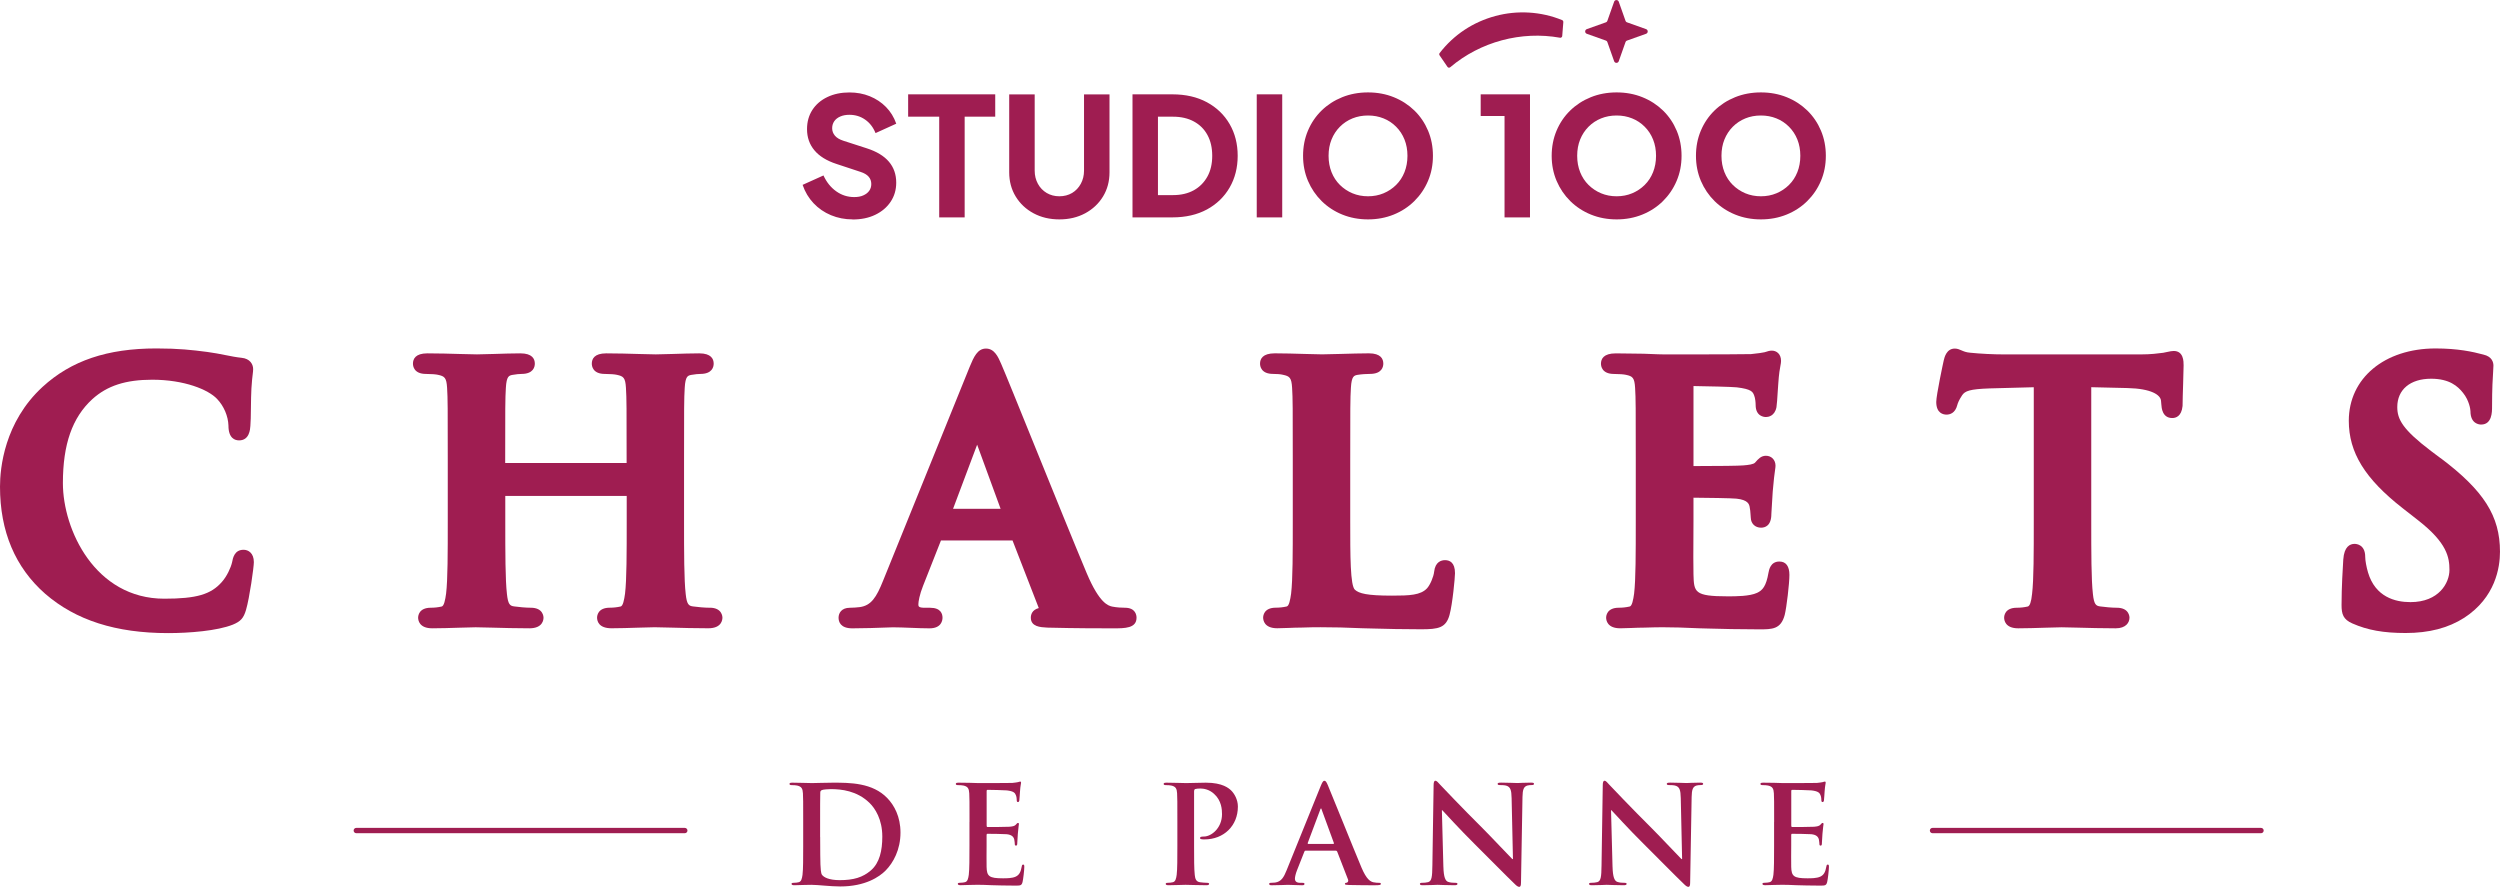 <?xml version="1.0" encoding="UTF-8"?>
<svg id="Laag_1" xmlns="http://www.w3.org/2000/svg" version="1.1" viewBox="0 0 855.43 303.48">
  <!-- Generator: Adobe Illustrator 29.0.0, SVG Export Plug-In . SVG Version: 2.1.0 Build 186)  -->
  <defs>
    <style>
      .st0 {
        fill: #9f1d51;
      }
    </style>
  </defs>
  <g>
    <g>
      <path class="st0" d="M274.83,281.28c0-7.06,0-8.36-.09-9.84-.09-1.58-.46-2.32-2-2.65-.37-.09-1.16-.14-1.81-.14-.51,0-.79-.09-.79-.42s.32-.42,1.02-.42c2.46,0,5.39.14,6.69.14,1.44,0,4.36-.14,7.15-.14,5.8,0,13.56,0,18.62,5.29,2.32,2.41,4.5,6.27,4.5,11.79,0,5.85-2.46,10.31-5.06,12.95-2.14,2.18-6.96,5.48-15.55,5.48-1.67,0-3.57-.14-5.34-.28-1.76-.14-3.39-.28-4.55-.28-.51,0-1.53,0-2.65.05-1.07,0-2.27.09-3.2.09-.6,0-.93-.14-.93-.46,0-.23.19-.37.74-.37.7,0,1.25-.09,1.67-.19.93-.19,1.16-1.21,1.35-2.55.23-1.95.23-5.62.23-9.89v-8.17ZM280.64,286.39c0,4.92.05,8.5.09,9.38.05,1.16.14,3.02.51,3.53.6.88,2.41,1.86,6.08,1.86,4.74,0,7.89-.93,10.68-3.34,2.97-2.55,3.9-6.78,3.9-11.56,0-5.9-2.46-9.7-4.46-11.61-4.27-4.09-9.56-4.64-13.19-4.64-.93,0-2.65.14-3.02.33-.42.19-.56.42-.56.93-.05,1.58-.05,5.62-.05,9.29v5.85Z"/>
      <path class="st0" d="M331.74,281.28c0-7.06,0-8.36-.09-9.84-.09-1.58-.46-2.32-2-2.65-.37-.09-1.16-.14-1.81-.14-.51,0-.79-.09-.79-.42s.32-.42,1.02-.42c1.25,0,2.6.05,3.76.05,1.21.05,2.27.09,2.92.09,1.49,0,10.72,0,11.61-.05.88-.09,1.62-.19,2-.28.23-.05.51-.19.74-.19s.28.19.28.42c0,.32-.23.88-.37,3.02-.05.46-.14,2.51-.23,3.06-.05.23-.14.51-.46.51s-.42-.23-.42-.65c0-.32-.05-1.11-.28-1.67-.32-.84-.79-1.39-3.11-1.67-.79-.09-5.66-.19-6.59-.19-.23,0-.32.14-.32.46v11.75c0,.33.05.51.32.51,1.02,0,6.36,0,7.43-.09,1.11-.09,1.81-.23,2.23-.7.32-.37.51-.6.74-.6.19,0,.32.09.32.37s-.19,1.02-.37,3.39c-.05.93-.19,2.79-.19,3.11,0,.37,0,.88-.42.88-.32,0-.42-.19-.42-.42-.05-.46-.05-1.07-.19-1.67-.23-.93-.88-1.63-2.6-1.81-.88-.09-5.48-.14-6.59-.14-.23,0-.28.19-.28.46v3.67c0,1.58-.05,5.85,0,7.2.09,3.2.84,3.9,5.57,3.9,1.21,0,3.16,0,4.36-.56s1.76-1.53,2.09-3.44c.09-.51.19-.7.51-.7.37,0,.37.37.37.84,0,1.07-.37,4.22-.6,5.15-.32,1.21-.74,1.21-2.51,1.21-3.48,0-6.04-.09-8.03-.14-2-.09-3.44-.14-4.83-.14-.51,0-1.53,0-2.65.05-1.07,0-2.27.09-3.2.09-.6,0-.93-.14-.93-.46,0-.23.19-.37.74-.37.7,0,1.25-.09,1.67-.19.93-.19,1.16-1.21,1.35-2.55.23-1.95.23-5.62.23-9.89v-8.17Z"/>
      <path class="st0" d="M402.86,281.28c0-7.06,0-8.36-.09-9.84-.09-1.58-.46-2.32-2-2.65-.37-.09-1.16-.14-1.81-.14-.51,0-.79-.09-.79-.42s.32-.42,1.02-.42c2.46,0,5.39.14,6.69.14,1.9,0,4.6-.14,6.73-.14,5.8,0,7.89,1.95,8.64,2.65,1.02.98,2.32,3.06,2.32,5.52,0,6.59-4.83,11.24-11.42,11.24-.23,0-.74,0-.97-.05s-.56-.09-.56-.42c0-.37.32-.51,1.3-.51,2.6,0,6.22-2.92,6.22-7.66,0-1.53-.14-4.64-2.74-6.96-1.67-1.53-3.57-1.81-4.64-1.81-.7,0-1.39.05-1.81.18-.23.09-.37.37-.37.88v18.57c0,4.27,0,7.94.23,9.93.14,1.3.42,2.32,1.81,2.51.65.09,1.67.19,2.37.19.51,0,.74.14.74.37,0,.32-.37.46-.88.46-3.06,0-5.99-.14-7.2-.14-1.07,0-3.99.14-5.85.14-.6,0-.93-.14-.93-.46,0-.23.19-.37.74-.37.7,0,1.25-.09,1.67-.19.93-.19,1.16-1.21,1.35-2.55.23-1.95.23-5.62.23-9.89v-8.17Z"/>
      <path class="st0" d="M446.72,291.08c-.23,0-.32.09-.42.37l-2.51,6.36c-.46,1.16-.7,2.27-.7,2.83,0,.84.42,1.44,1.86,1.44h.7c.56,0,.7.09.7.37,0,.37-.28.46-.79.46-1.49,0-3.48-.14-4.92-.14-.51,0-3.06.14-5.48.14-.6,0-.88-.09-.88-.46,0-.28.19-.37.56-.37.42,0,1.07-.05,1.44-.09,2.14-.28,3.02-1.86,3.95-4.18l11.65-28.79c.56-1.35.84-1.86,1.3-1.86.42,0,.7.42,1.16,1.49,1.11,2.55,8.54,21.12,11.51,28.18,1.76,4.18,3.11,4.83,4.09,5.06.7.14,1.39.19,1.95.19.37,0,.6.05.6.37,0,.37-.42.46-2.14.46s-5.06,0-8.77-.09c-.84-.05-1.39-.05-1.39-.37,0-.28.19-.37.65-.42.32-.09.65-.51.42-1.07l-3.71-9.56c-.09-.23-.23-.32-.46-.32h-10.35ZM456.2,288.76c.23,0,.28-.14.23-.28l-4.18-11.42c-.05-.18-.09-.42-.23-.42s-.23.23-.28.42l-4.27,11.38c-.05.19,0,.33.19.33h8.54Z"/>
      <path class="st0" d="M493.89,296.6c.09,3.62.7,4.83,1.62,5.15.79.28,1.67.32,2.41.32.51,0,.79.09.79.37,0,.37-.42.46-1.07.46-3.02,0-4.87-.14-5.76-.14-.42,0-2.6.14-5.01.14-.6,0-1.02-.05-1.02-.46,0-.28.28-.37.74-.37.6,0,1.44-.05,2.09-.23,1.21-.37,1.39-1.72,1.44-5.76l.42-27.35c0-.93.14-1.58.6-1.58.51,0,.93.6,1.72,1.44.56.6,7.61,8.03,14.39,14.76,3.16,3.16,9.42,9.84,10.21,10.59h.23l-.46-20.85c-.05-2.83-.46-3.71-1.58-4.18-.7-.28-1.81-.28-2.46-.28-.56,0-.74-.14-.74-.42,0-.37.51-.42,1.21-.42,2.41,0,4.64.14,5.62.14.51,0,2.27-.14,4.55-.14.6,0,1.07.05,1.07.42,0,.28-.28.42-.84.42-.46,0-.84,0-1.39.14-1.3.37-1.67,1.35-1.72,3.95l-.51,29.3c0,1.02-.19,1.44-.6,1.44-.51,0-1.07-.51-1.58-1.02-2.92-2.79-8.87-8.87-13.7-13.65-5.06-5.01-10.21-10.68-11.05-11.56h-.14l.51,19.36Z"/>
      <path class="st0" d="M551.77,296.6c.09,3.62.7,4.83,1.62,5.15.79.28,1.67.32,2.41.32.51,0,.79.09.79.37,0,.37-.42.46-1.07.46-3.02,0-4.87-.14-5.76-.14-.42,0-2.6.14-5.01.14-.6,0-1.02-.05-1.02-.46,0-.28.28-.37.74-.37.6,0,1.44-.05,2.09-.23,1.21-.37,1.39-1.72,1.44-5.76l.42-27.35c0-.93.14-1.58.6-1.58.51,0,.93.6,1.72,1.44.56.6,7.61,8.03,14.39,14.76,3.16,3.16,9.42,9.84,10.21,10.59h.23l-.46-20.85c-.05-2.83-.46-3.71-1.58-4.18-.7-.28-1.81-.28-2.46-.28-.56,0-.74-.14-.74-.42,0-.37.51-.42,1.21-.42,2.41,0,4.64.14,5.62.14.51,0,2.27-.14,4.55-.14.6,0,1.07.05,1.07.42,0,.28-.28.42-.84.42-.46,0-.84,0-1.39.14-1.3.37-1.67,1.35-1.72,3.95l-.51,29.3c0,1.02-.19,1.44-.6,1.44-.51,0-1.07-.51-1.58-1.02-2.92-2.79-8.87-8.87-13.7-13.65-5.06-5.01-10.21-10.68-11.05-11.56h-.14l.51,19.36Z"/>
      <path class="st0" d="M607.06,281.28c0-7.06,0-8.36-.09-9.84-.09-1.58-.46-2.32-2-2.65-.37-.09-1.16-.14-1.81-.14-.51,0-.79-.09-.79-.42s.32-.42,1.02-.42c1.25,0,2.6.05,3.76.05,1.21.05,2.27.09,2.92.09,1.49,0,10.72,0,11.61-.05.88-.09,1.62-.19,2-.28.23-.05.51-.19.74-.19s.28.19.28.42c0,.32-.23.88-.37,3.02-.05.46-.14,2.51-.23,3.06-.05.23-.14.51-.46.51s-.42-.23-.42-.65c0-.32-.05-1.11-.28-1.67-.32-.84-.79-1.39-3.11-1.67-.79-.09-5.66-.19-6.59-.19-.23,0-.32.14-.32.46v11.75c0,.33.05.51.32.51,1.02,0,6.36,0,7.43-.09,1.11-.09,1.81-.23,2.23-.7.32-.37.51-.6.74-.6.19,0,.32.09.32.37s-.19,1.02-.37,3.39c-.05.93-.19,2.79-.19,3.11,0,.37,0,.88-.42.88-.32,0-.42-.19-.42-.42-.05-.46-.05-1.07-.19-1.67-.23-.93-.88-1.63-2.6-1.81-.88-.09-5.48-.14-6.59-.14-.23,0-.28.19-.28.46v3.67c0,1.58-.05,5.85,0,7.2.09,3.2.84,3.9,5.57,3.9,1.21,0,3.16,0,4.36-.56s1.76-1.53,2.09-3.44c.09-.51.19-.7.51-.7.37,0,.37.37.37.84,0,1.07-.37,4.22-.6,5.15-.32,1.21-.74,1.21-2.51,1.21-3.48,0-6.04-.09-8.03-.14-2-.09-3.44-.14-4.83-.14-.51,0-1.53,0-2.65.05-1.07,0-2.27.09-3.2.09-.6,0-.93-.14-.93-.46,0-.23.19-.37.74-.37.7,0,1.25-.09,1.67-.19.93-.19,1.16-1.21,1.35-2.55.23-1.95.23-5.62.23-9.89v-8.17Z"/>
    </g>
    <g>
      <path class="st0" d="M121.91,285.1h112.41c.51,0,.91-.41.91-.91s-.41-.91-.91-.91h-112.41c-.51,0-.91.41-.91.91s.41.91.91.91Z"/>
      <path class="st0" d="M661.25,285.1h112.41c.51,0,.91-.41.91-.91s-.41-.91-.91-.91h-112.41c-.51,0-.91.41-.91.91s.41.91.91.91Z"/>
    </g>
  </g>
  <g>
    <path class="st0" d="M468.1,67.16c1.91,0,3.68-.34,5.31-1.02,1.63-.68,3.06-1.63,4.3-2.86,1.24-1.22,2.19-2.68,2.87-4.38.67-1.69,1.01-3.56,1.01-5.59s-.34-3.89-1.01-5.57c-.67-1.68-1.63-3.14-2.87-4.38-1.24-1.25-2.67-2.2-4.3-2.85-1.63-.66-3.4-.99-5.31-.99s-3.69.33-5.32.99c-1.63.66-3.06,1.61-4.3,2.85-1.24,1.25-2.19,2.7-2.87,4.38-.67,1.67-1.01,3.53-1.01,5.57s.34,3.9,1.01,5.59c.67,1.69,1.63,3.15,2.87,4.38,1.24,1.22,2.67,2.18,4.3,2.86,1.63.68,3.4,1.02,5.32,1.02M468.1,75.07c-3.15,0-6.08-.55-8.78-1.64-2.7-1.09-5.05-2.63-7.06-4.6-2.01-1.98-3.57-4.29-4.7-6.92-1.12-2.64-1.69-5.5-1.69-8.59s.55-5.95,1.66-8.59c1.11-2.64,2.66-4.94,4.67-6.9,2.01-1.96,4.36-3.48,7.06-4.57,2.7-1.09,5.64-1.64,8.83-1.64s6.13.55,8.83,1.64c2.7,1.09,5.05,2.62,7.06,4.57,2.01,1.96,3.56,4.26,4.67,6.9,1.11,2.64,1.66,5.5,1.66,8.59s-.56,5.95-1.69,8.59c-1.12,2.64-2.69,4.94-4.7,6.92-2.01,1.98-4.36,3.51-7.06,4.6-2.7,1.09-5.62,1.64-8.78,1.64h0ZM430.02,32.28h8.72v42.11h-8.72v-42.11ZM396.22,66.76h5.18c2.73,0,5.1-.56,7.09-1.66,1.99-1.11,3.53-2.67,4.64-4.66,1.11-2,1.66-4.37,1.66-7.12s-.54-5.13-1.63-7.12c-1.08-2-2.63-3.54-4.64-4.63-2.01-1.09-4.38-1.64-7.12-1.64h-5.18v26.84h0ZM387.51,74.39v-42.11h13.66c4.54,0,8.47.91,11.81,2.71,3.33,1.8,5.92,4.29,7.76,7.46,1.84,3.17,2.76,6.79,2.76,10.85s-.92,7.7-2.76,10.88c-1.84,3.18-4.43,5.68-7.76,7.49-3.34,1.8-7.27,2.71-11.81,2.71h-13.66ZM362.48,75.07c-3.3,0-6.25-.7-8.83-2.09-2.59-1.39-4.63-3.31-6.11-5.74-1.48-2.43-2.22-5.19-2.22-8.28v-26.67h8.72v26.11c0,1.66.37,3.15,1.1,4.49.73,1.34,1.74,2.38,3.01,3.14,1.27.75,2.72,1.13,4.33,1.13s3.1-.38,4.36-1.13c1.25-.75,2.25-1.8,2.98-3.14.73-1.34,1.1-2.84,1.1-4.49v-26.11h8.72v26.67c0,3.09-.74,5.85-2.22,8.28-1.48,2.43-3.52,4.34-6.1,5.74-2.59,1.39-5.53,2.09-8.83,2.09h0ZM321.37,74.39v-34.48h-10.63v-7.63h29.8v7.63h-10.46v34.48h-8.72ZM291.73,75.07c-2.62,0-5.09-.48-7.4-1.44-2.3-.96-4.29-2.33-5.96-4.1-1.67-1.77-2.92-3.86-3.74-6.28l7.14-3.22c1.05,2.3,2.5,4.11,4.36,5.43,1.85,1.32,3.91,1.97,6.16,1.97,1.2,0,2.23-.18,3.09-.57.87-.38,1.54-.89,2.02-1.55.49-.66.73-1.44.73-2.34,0-.98-.3-1.82-.9-2.51-.6-.7-1.54-1.25-2.82-1.66l-8.21-2.71c-3.33-1.09-5.85-2.64-7.53-4.66-1.69-2.02-2.53-4.43-2.53-7.26,0-2.48.61-4.67,1.83-6.56,1.22-1.88,2.93-3.35,5.12-4.4,2.19-1.05,4.71-1.58,7.56-1.58,2.51,0,4.84.43,6.97,1.3,2.13.87,3.98,2.09,5.54,3.68,1.56,1.58,2.73,3.49,3.51,5.71l-7.09,3.22c-.78-1.96-1.96-3.49-3.54-4.6s-3.37-1.66-5.4-1.66c-1.16,0-2.19.18-3.09.57-.9.38-1.59.91-2.08,1.61-.48.7-.73,1.5-.73,2.4,0,.98.32,1.83.95,2.57.64.74,1.59,1.31,2.87,1.72l8.04,2.6c3.37,1.09,5.89,2.61,7.56,4.58,1.67,1.96,2.5,4.35,2.5,7.17,0,2.45-.64,4.63-1.91,6.53-1.27,1.9-3.03,3.39-5.26,4.46-2.23,1.08-4.82,1.61-7.78,1.61h.01Z"/>
    <polygon class="st0" points="514.81 74.39 514.81 39.69 506.65 39.69 506.65 32.28 523.52 32.28 523.52 74.39 514.81 74.39"/>
    <g>
      <path class="st0" d="M553.16,67.16c1.91,0,3.69-.34,5.31-1.02,1.63-.68,3.06-1.63,4.3-2.86,1.24-1.22,2.19-2.68,2.87-4.38.67-1.69,1.01-3.56,1.01-5.59s-.34-3.89-1.01-5.57c-.67-1.68-1.63-3.14-2.87-4.38-1.24-1.25-2.68-2.2-4.3-2.85-1.63-.66-3.4-.99-5.31-.99s-3.69.33-5.31.99c-1.63.66-3.06,1.61-4.3,2.85-1.24,1.25-2.19,2.7-2.87,4.38-.67,1.67-1.01,3.53-1.01,5.57s.34,3.9,1.01,5.59c.67,1.69,1.63,3.15,2.87,4.38,1.24,1.22,2.67,2.18,4.3,2.86,1.63.68,3.4,1.02,5.31,1.02M553.16,75.07c-3.15,0-6.08-.55-8.77-1.64-2.7-1.09-5.05-2.63-7.06-4.6-2.01-1.98-3.57-4.29-4.7-6.92-1.12-2.64-1.69-5.5-1.69-8.59s.56-5.95,1.66-8.59c1.11-2.64,2.66-4.94,4.67-6.9,2.01-1.96,4.36-3.48,7.06-4.57,2.7-1.09,5.64-1.64,8.83-1.64s6.13.55,8.83,1.64c2.7,1.09,5.05,2.62,7.06,4.57,2.01,1.96,3.56,4.26,4.67,6.9,1.11,2.64,1.66,5.5,1.66,8.59s-.56,5.95-1.69,8.59c-1.12,2.64-2.69,4.94-4.69,6.92-2.01,1.98-4.36,3.51-7.06,4.6-2.7,1.09-5.62,1.64-8.77,1.64h0Z"/>
      <path class="st0" d="M602.53,67.16c1.91,0,3.69-.34,5.31-1.02,1.63-.68,3.06-1.63,4.3-2.86,1.24-1.22,2.19-2.68,2.87-4.38.67-1.69,1.01-3.56,1.01-5.59s-.34-3.89-1.01-5.57c-.67-1.68-1.63-3.14-2.87-4.38-1.24-1.25-2.67-2.2-4.3-2.85-1.63-.66-3.4-.99-5.31-.99s-3.69.33-5.31.99c-1.63.66-3.06,1.61-4.3,2.85-1.24,1.25-2.19,2.7-2.87,4.38-.67,1.67-1.01,3.53-1.01,5.57s.34,3.9,1.01,5.59c.67,1.69,1.63,3.15,2.87,4.38,1.24,1.22,2.67,2.18,4.3,2.86,1.63.68,3.4,1.02,5.31,1.02M602.53,75.07c-3.15,0-6.08-.55-8.77-1.64-2.7-1.09-5.05-2.63-7.06-4.6-2.01-1.98-3.57-4.29-4.7-6.92-1.12-2.64-1.69-5.5-1.69-8.59s.55-5.95,1.66-8.59c1.11-2.64,2.66-4.94,4.67-6.9,2.01-1.96,4.36-3.48,7.06-4.57,2.7-1.09,5.64-1.64,8.83-1.64s6.13.55,8.83,1.64c2.7,1.09,5.05,2.62,7.06,4.57,2.01,1.96,3.56,4.26,4.67,6.9,1.11,2.64,1.66,5.5,1.66,8.59s-.56,5.95-1.69,8.59c-1.12,2.64-2.69,4.94-4.7,6.92-2.01,1.98-4.36,3.51-7.06,4.6-2.7,1.09-5.62,1.64-8.77,1.64"/>
      <path class="st0" d="M534.93,7.52l-.38,4.8c-.01.19-.1.35-.25.46-.15.12-.32.16-.51.13-6.63-1.19-13.39-.86-19.89.88-6.49,1.75-12.52,4.86-17.67,9.22-.14.12-.32.17-.5.15-.18-.03-.34-.12-.44-.27l-2.71-3.96c-.16-.24-.15-.53.02-.76,4.85-6.3,11.46-10.64,19.11-12.7,7.5-2.02,15.61-1.54,22.81,1.41.26.11.42.36.4.65h0Z"/>
      <path class="st0" d="M556.68,13.9l6.56-2.34c.75-.26.75-1.33,0-1.59l-6.56-2.34c-.22-.08-.39-.25-.46-.46l-2.33-6.59c-.26-.75-1.32-.75-1.58,0l-2.33,6.59c-.08.22-.25.39-.46.46l-6.56,2.34c-.75.27-.75,1.33,0,1.59l6.56,2.34c.22.07.39.25.46.46l2.33,6.59c.26.75,1.32.75,1.58,0l2.33-6.59c.08-.21.25-.39.46-.46"/>
    </g>
  </g>
  <g>
    <path class="st0" d="M15.46,203.17s0,0,0,0c10.43,9.05,24.19,13.46,42.06,13.46,7.21,0,16.82-.76,22.16-2.9,2.66-1.1,3.67-2.22,4.49-5,1.23-4.18,2.69-14.67,2.69-16.38,0-3.12-1.9-4.23-3.52-4.23-3.13,0-3.66,2.84-3.93,4.28-.41,1.85-1.81,4.86-3.47,6.7-3.74,4.31-8.72,5.76-19.73,5.76-23.67,0-34.69-23.59-34.69-39.53,0-13.31,3.2-22.44,10.05-28.73,5.08-4.61,11.41-6.67,20.52-6.67,10.98,0,19.18,3.39,22.17,6.56,2.34,2.44,3.81,5.89,3.91,9.15,0,4.4,2.28,5.05,3.64,5.05,3.53,0,3.78-3.77,3.86-4.93.13-1.31.16-3.57.19-6.18.03-2.37.06-4.81.17-6.66.14-2.42.32-3.88.44-4.85.09-.73.15-1.25.15-1.78,0-1.61-1.05-3.59-3.98-3.86-1.72-.17-3.58-.54-5.54-.93-1.94-.38-3.94-.78-6.18-1.07-5.21-.68-9.8-1.2-17.42-1.2-16.77,0-29.14,4.18-38.93,13.15C1.42,144.48,0,160.3,0,166.53c0,15.31,5.2,27.63,15.46,36.64Z"/>
    <path class="st0" d="M242.8,207.95c-1.65,0-4.15-.23-5.69-.45-1.43-.19-2.1-.65-2.48-4.22-.57-4.93-.57-14.21-.57-24.95v-20.76c0-17.92,0-21.15.23-24.86.23-4.05,1.08-4.21,2.31-4.44,1.33-.22,2.26-.32,3.02-.32,4.13,0,4.58-2.46,4.58-3.52,0-1.6-.86-3.52-4.93-3.52-2.62,0-6.1.11-9.17.21-2.31.07-4.49.14-5.69.14-1.28,0-3.33-.06-5.69-.13-3.35-.1-7.52-.22-11.29-.22-4.08,0-4.93,1.91-4.93,3.52,0,.83.32,3.52,4.46,3.52,1.8,0,3.45.14,4.09.3,2.31.49,2.92.99,3.13,4.47.23,3.7.23,6.93.23,24.85v.85h-41.55v-.85c0-17.92,0-21.15.23-24.86.23-4.05,1.08-4.21,2.31-4.44,1.33-.22,2.26-.32,3.02-.32,4.13,0,4.58-2.46,4.58-3.52,0-1.6-.86-3.52-4.93-3.52-2.62,0-6.1.11-9.17.21-2.31.07-4.48.14-5.69.14-1.28,0-3.33-.06-5.69-.13-3.35-.1-7.52-.22-11.29-.22-4.08,0-4.93,1.91-4.93,3.52,0,.83.32,3.52,4.46,3.52,1.8,0,3.45.14,4.09.3,2.31.49,2.92.99,3.13,4.47.23,3.7.23,6.93.23,24.85v20.76c0,10.74,0,20.02-.57,24.78-.29,2.1-.69,4.26-1.52,4.43-1.27.28-2.45.41-3.71.41-4.13,0-4.34,2.83-4.34,3.4,0,.85.35,3.64,4.82,3.64,2.72,0,6.27-.11,9.39-.21,2.33-.07,4.34-.14,5.47-.14,1.27,0,3.26.06,5.56.12,3.64.1,8.18.23,12.84.23s4.82-3.03,4.82-3.64c0-.35-.12-3.4-4.34-3.4-1.65,0-4.15-.23-5.69-.45-1.43-.19-2.1-.65-2.48-4.22-.57-4.93-.57-14.21-.57-24.95v-8.63h41.55v8.63c0,10.74,0,20.02-.57,24.78-.29,2.09-.69,4.26-1.52,4.42-1.26.28-2.44.41-3.71.41-4.13,0-4.34,2.83-4.34,3.4,0,1.09.48,3.64,4.93,3.64,2.64,0,6.14-.11,9.23-.21,2.34-.08,4.37-.14,5.51-.14,1.27,0,3.26.06,5.56.12,3.64.1,8.18.23,12.84.23s4.82-3.03,4.82-3.64c0-.35-.12-3.4-4.34-3.4Z"/>
    <path class="st0" d="M388.89,211.35c0-.8-.29-3.4-3.99-3.4-1.07,0-2.72-.07-4.38-.4-1.28-.31-4.29-1.02-8.68-11.42-4.09-9.72-11.43-27.84-17.91-43.83-5.39-13.3-10.04-24.79-11.35-27.78-1.02-2.34-2.28-5.25-5.2-5.25s-4.19,2.89-5.58,6.25l-29.61,73.13c-2.3,5.75-4.09,8.57-8.04,9.09-.84.11-2.39.22-3.35.22-2.86,0-3.87,1.83-3.87,3.4,0,1.36.61,3.64,4.7,3.64s8.73-.17,11.41-.27c1.22-.05,2.11-.08,2.5-.08,1.76,0,3.95.09,6.05.17,2.21.09,4.49.18,6.45.18,4.14,0,4.46-2.78,4.46-3.64,0-1.27-.55-3.4-4.23-3.4h-1.77c-2.26,0-2.26-.5-2.26-1.2,0-.89.43-3.38,1.6-6.29l6.13-15.54h24.49l8.98,23.13c-2.33.63-2.72,2.29-2.72,3.3,0,3.09,3.35,3.26,5.36,3.37l.58.03c9.46.24,18.17.24,22.35.24,3.87,0,7.88,0,7.88-3.64ZM326.11,174.1l8.24-21.94,8.03,21.94h-16.27Z"/>
    <path class="st0" d="M496,210.35c1.02-3.71,1.86-12.75,1.86-14.22,0-3.69-1.85-4.46-3.4-4.46-1.23,0-3.36.51-3.74,3.97-.18,1.73-1.38,4.54-2.43,5.66-2.17,2.35-5.98,2.51-11.99,2.51-8.66,0-11.26-.76-12.67-2-1.62-1.39-1.62-11.63-1.62-23.49v-20.76c0-17.92,0-21.15.23-24.86.23-4.05,1.08-4.21,2.31-4.44,1.32-.22,3.1-.32,4.2-.32,4.13,0,4.58-2.46,4.58-3.52,0-1.6-.86-3.52-4.93-3.52-2.61,0-6.46.11-9.86.21-2.56.07-4.97.14-6.18.14-1.34,0-3.46-.06-5.92-.14-3.3-.1-7.05-.21-10.24-.21-4.17,0-5.05,1.91-5.05,3.52,0,.83.32,3.52,4.46,3.52,1.36,0,2.59.1,3.38.3,2.31.49,2.92.99,3.13,4.47.23,3.7.23,6.93.23,24.85v20.76c0,10.74,0,20.02-.57,24.78-.29,2.09-.69,4.26-1.52,4.42-1.26.28-2.44.41-3.71.41-4.13,0-4.34,2.83-4.34,3.4,0,.85.35,3.64,4.82,3.64,1.19,0,2.5-.06,3.89-.11,1.42-.06,2.89-.12,4.35-.12,2.78-.12,5.37-.12,6.62-.12,4.53,0,8.66.1,14.33.35,1.29.03,2.62.06,4.03.1,4.45.12,9.5.25,15.96.25,6,0,8.56-.45,9.8-4.99Z"/>
    <path class="st0" d="M608.85,192.14c-3.03,0-3.54,2.85-3.72,3.81-.79,4.63-2.03,6.04-3.91,6.91-2.58,1.19-7.26,1.19-10.06,1.19-11.48,0-11.52-1.44-11.7-7.53-.08-2.38-.05-8.7-.02-13.32.01-1.97.02-3.71.02-4.87v-8.03c4.48.03,13.04.15,14.73.33,3.9.42,4.27,1.88,4.47,2.71.21.9.27,1.85.33,2.77.03.38.05.73.08,1.07.06,1.99,1.49,3.38,3.52,3.38,1.31,0,3.52-.61,3.52-4.7,0-.37.12-2.21.22-3.68.1-1.46.2-3.02.25-4.03.31-3.91.62-6.06.78-7.22.1-.73.17-1.17.17-1.58,0-1.97-1.38-3.4-3.28-3.4-1.67,0-2.64,1.12-3.58,2.19l-.13.15c-.54.6-2.26.82-4.05.96-1.57.14-7.73.22-17.03.23v-27.38c4.18.05,13.28.26,14.82.44,5.09.61,5.47,1.58,5.93,2.75.38.91.52,2.47.52,3.3,0,3.91,2.93,4.11,3.52,4.11.69,0,2.98-.24,3.6-3.35.16-.96.29-3.02.45-5.6.06-1.04.12-1.94.17-2.42.23-3.51.55-5.23.75-6.26.12-.62.2-1.07.2-1.57,0-2.43-1.59-3.52-3.16-3.52-.76,0-1.41.21-1.93.39-.15.05-.3.11-.55.16-.68.17-2.25.39-4.66.64-1.59.07-12.5.11-29.29.11-1.33,0-3.44-.08-5.87-.18l-1.56-.06c-1.43,0-2.98-.03-4.55-.06-1.67-.03-3.37-.06-5-.06-4.17,0-5.05,1.91-5.05,3.52,0,.83.32,3.52,4.46,3.52,1.8,0,3.45.14,4.09.3,2.31.49,2.92.99,3.13,4.47.23,3.7.23,6.93.23,24.85v20.76c0,10.74,0,20.02-.57,24.78-.29,2.09-.69,4.26-1.52,4.42-1.26.28-2.44.41-3.71.41-4.13,0-4.34,2.83-4.34,3.4,0,.85.35,3.64,4.82,3.64,1.19,0,2.5-.06,3.89-.11,1.42-.06,2.89-.12,4.35-.12,2.78-.12,5.37-.12,6.62-.12,3.27,0,6.79.1,12.21.35l3.41.09c4.47.12,10.04.27,17.05.27,4.47,0,7.43,0,8.75-4.93.65-2.58,1.61-10.77,1.61-13.69s-1.14-4.58-3.4-4.58Z"/>
    <path class="st0" d="M743.77,120.09c-.59,0-1.22.13-2.37.37l-1.21.25c-1.76.23-4.18.56-7.74.56h-46.7c-3.69,0-8.11-.22-11.6-.58-1.4-.11-2.25-.48-3-.81-.68-.3-1.39-.61-2.27-.61-2.85,0-3.55,3.01-3.8,4.1-.11.45-2.55,11.82-2.55,14.16,0,3.92,2.46,4.34,3.52,4.34s2.97-.43,3.68-3.28c.1-.42.47-1.57,1.65-3.34,1-1.46,2.53-2.11,9.47-2.35l15.05-.4v45.83c0,10.74,0,20.02-.58,24.87-.28,2.74-.77,4.19-1.51,4.34-1.26.28-2.44.41-3.71.41-4.13,0-4.34,2.83-4.34,3.4,0,.85.35,3.64,4.82,3.64,2.72,0,6.27-.11,9.39-.21,2.33-.07,4.34-.14,5.47-.14,1.29,0,3.21.05,5.53.12,3.67.1,8.23.23,12.98.23,3.47,0,4.7-1.96,4.7-3.64,0-.35-.12-3.4-4.34-3.4-1.65,0-4.15-.23-5.69-.45-1.43-.19-2.1-.65-2.48-4.22-.57-4.93-.57-14.21-.57-24.95v-45.84l12.35.29c8.26.19,11.37,2.36,11.52,4.37l.11,1.24c.08,1.15.31,4.65,3.75,4.65,1.16,0,3.15-.53,3.51-4.1,0-.08.01-.16.01-.24,0-1.57.1-4.54.19-7.42.08-2.6.16-5.05.16-6.26,0-1.35,0-4.93-3.4-4.93Z"/>
    <path class="st0" d="M835.1,156.78l-3.29-2.47c-9.75-7.4-11.53-10.86-11.53-15.03,0-5.98,4.44-9.69,11.58-9.69,6.29,0,9.15,2.59,10.94,4.86,2.07,2.56,2.52,5.62,2.52,6.24,0,4.36,3.03,4.58,3.64,4.58,3.75,0,3.75-4.36,3.75-6,0-6.45.23-9.98.37-12.09.06-.93.1-1.58.1-2.07,0-1.13-.46-3.12-3.47-3.79-3.62-.97-8.74-2.09-16.32-2.09-17.49,0-29.7,10.18-29.7,24.75,0,10.86,5.5,19.8,18.4,29.89l5.42,4.24c9.8,7.67,10.62,12.57,10.62,16.93s-3.55,10.99-13.35,10.99c-5.24,0-12.01-1.76-14.51-10.15-.56-1.89-.96-4.13-.96-5.32,0-4.25-3.03-4.46-3.64-4.46-1.6,0-3.57.93-3.87,5.37l-.02.36c-.14,2.24-.57,9.04-.57,15.24,0,3.07.57,4.89,3.71,6.26,5.19,2.29,10.64,3.27,18.21,3.27,8.02,0,14.59-1.71,20.09-5.23,10.61-6.93,12.2-17.12,12.2-22.58,0-12.21-5.51-20.9-20.32-32.04Z"/>
  </g>
</svg>